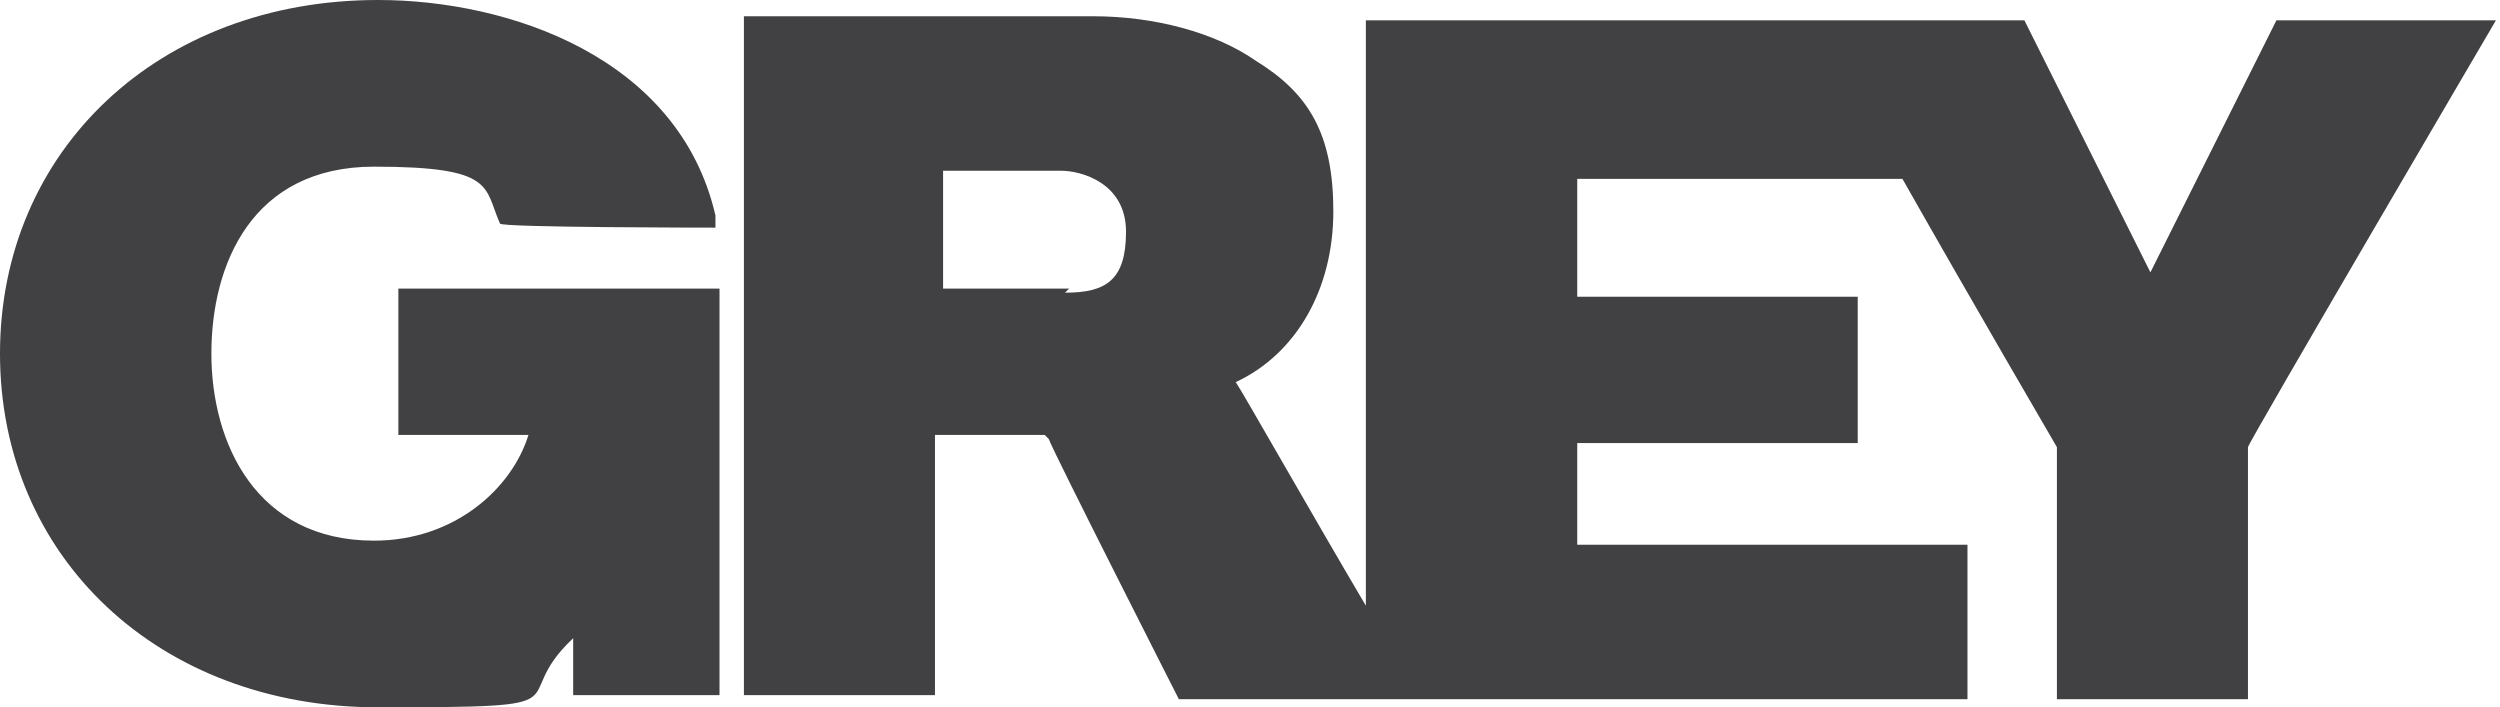 <svg xmlns="http://www.w3.org/2000/svg" id="Capa_1" data-name="Capa 1" width="61.5" height="17.4" viewBox="0 0 61.5 17.4"><path id="path5898" d="m26.3,7.1h-3.1v-2.9h2.9c.5,0,1.6.3,1.6,1.5s-.5,1.5-1.5,1.5m-.4,3.6c.1.3,3.2,6.4,3.2,6.4h19.4v-3.8h-9.6v-2.5h6.9v-3.6h-6.9v-2.9h8c1.7,3,3.8,6.6,3.8,6.6v6.2h4.7v-6.2c0-.1,6.1-10.5,6.1-10.5h-5.4s-2.7,5.4-3.1,6.2c-.4-.8-3.1-6.2-3.1-6.2h-16.2v14.4c-1.3-2.2-3-5.2-3.2-5.5,1.5-.7,2.4-2.3,2.4-4.2s-.6-2.9-1.9-3.7c-1-.7-2.5-1.1-4-1.1h-8.6v16.7h4.7v-6.4h2.7Z" style="fill: #414042;"></path><path id="path5902" d="m0,8.7c0,5,3.9,8.7,9.3,8.7s3.1-.1,4.8-1.7c0,.5,0,1.4,0,1.4h3.6V7.1h-7.9v3.6h3.2c-.4,1.3-1.8,2.6-3.8,2.6-2.9,0-4-2.4-4-4.6s1-4.6,4-4.6,2.7.5,3.1,1.4h0c0,.1,5.3.1,5.3.1v-.3C16.7,1.4,12.5,0,9.3,0,3.9,0,0,3.7,0,8.7" style="fill: #414042;"></path></svg>